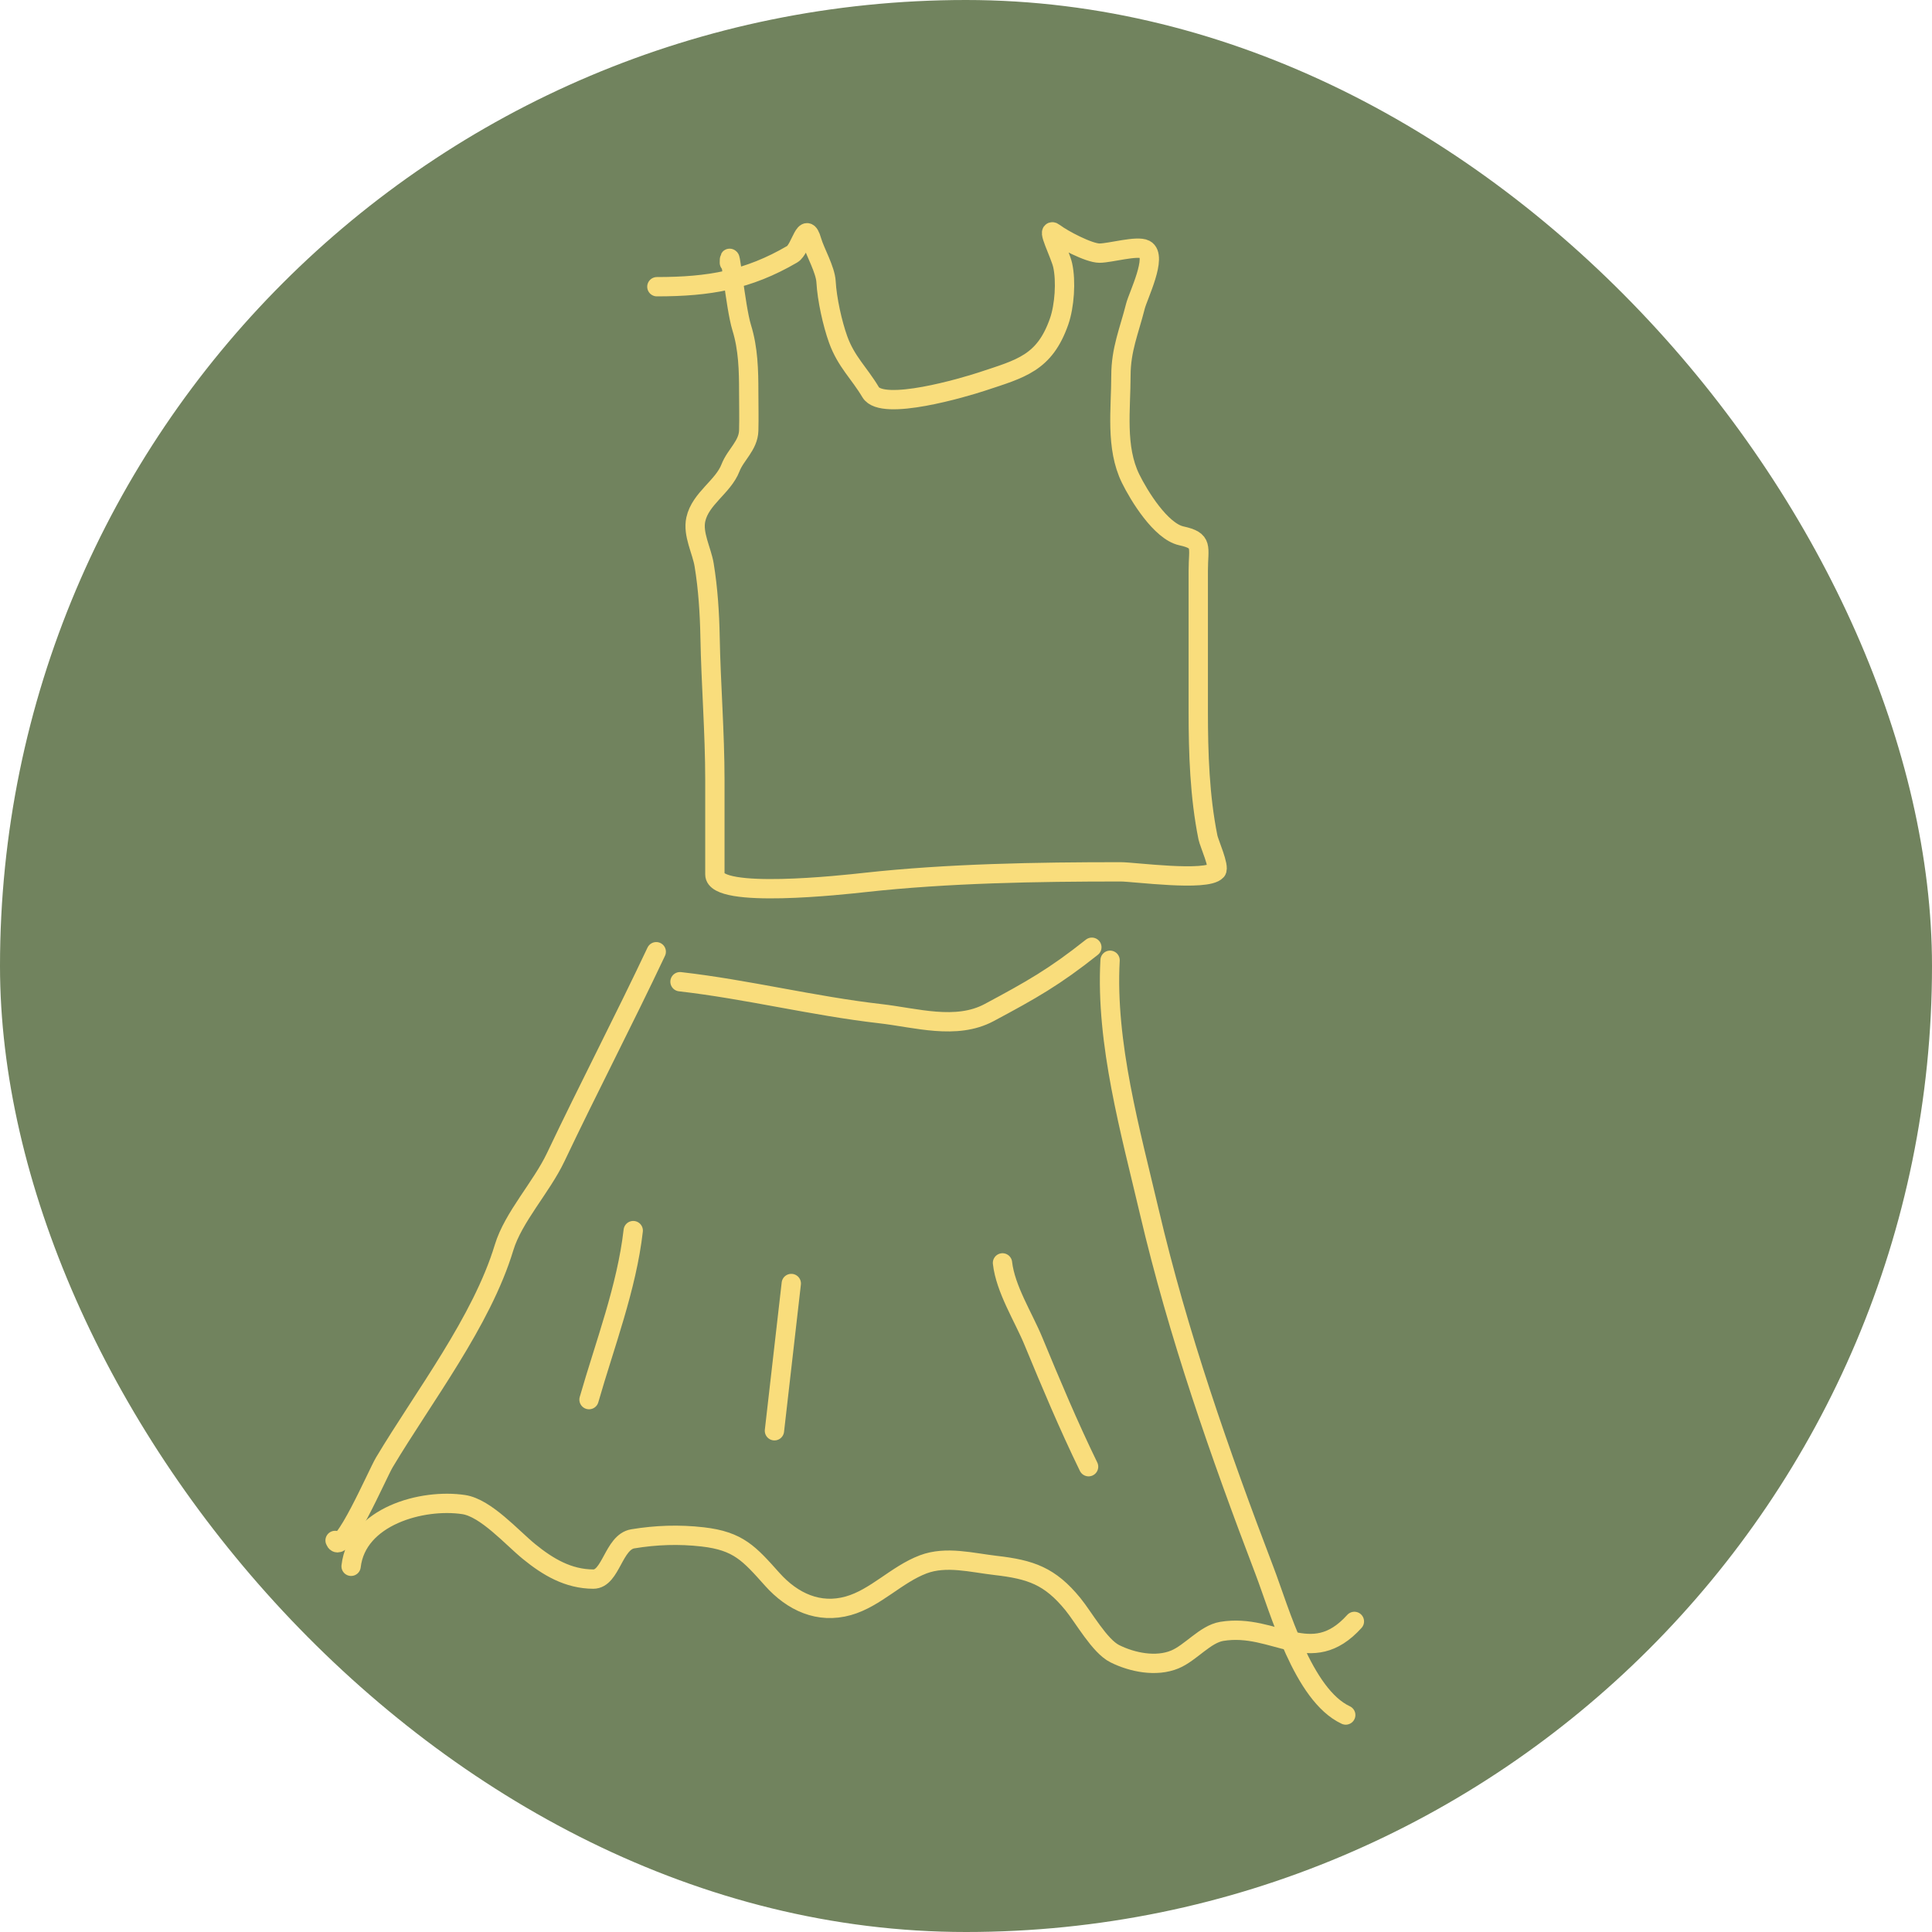 <?xml version="1.0" encoding="UTF-8"?> <svg xmlns="http://www.w3.org/2000/svg" width="100" height="100" viewBox="0 0 100 100" fill="none"><rect width="100" height="100" rx="50" fill="#71835E"></rect><path d="M33.967 49.261C32.281 52.831 30.456 56.334 28.762 59.9C28.023 61.455 26.566 63.001 26.09 64.573C24.934 68.394 21.925 72.292 19.891 75.697C19.539 76.286 17.672 80.632 17.344 79.733" stroke="#F9DD7C" stroke-linecap="round"></path><path d="M35.197 50.813C38.682 51.211 42.084 52.07 45.564 52.468C47.404 52.678 49.49 53.326 51.201 52.409C53.387 51.239 54.579 50.567 56.514 49.029" stroke="#F9DD7C" stroke-linecap="round"></path><path d="M57.457 49.703C57.22 54 58.519 58.586 59.487 62.714C60.977 69.071 63.129 75.214 65.453 81.306C66.235 83.354 67.439 87.737 69.655 88.769" stroke="#F9DD7C" stroke-linecap="round"></path><path d="M18.173 81.071C18.47 78.477 21.856 77.553 24.002 77.877C25.15 78.05 26.501 79.59 27.384 80.309C28.367 81.109 29.415 81.729 30.711 81.734C31.622 81.737 31.753 79.816 32.751 79.65C33.95 79.451 35.149 79.41 36.367 79.549C38.223 79.761 38.779 80.412 39.976 81.75C41.019 82.914 42.381 83.546 43.91 83.115C45.322 82.718 46.401 81.494 47.788 80.97C48.976 80.522 50.312 80.887 51.529 81.026C53.359 81.236 54.344 81.576 55.532 83.029C56.088 83.708 56.916 85.203 57.699 85.594C58.607 86.047 59.84 86.296 60.811 85.893C61.629 85.553 62.379 84.582 63.237 84.44C65.987 83.984 67.848 86.423 70.103 83.924" stroke="#F9DD7C" stroke-linecap="round"></path><path d="M32.776 63.696C32.438 66.649 31.307 69.586 30.488 72.444" stroke="#F9DD7C" stroke-linecap="round"></path><path d="M40.957 66.434L40.085 74.056" stroke="#F9DD7C" stroke-linecap="round"></path><path d="M51.889 65.367C52.042 66.722 52.973 68.172 53.485 69.411C54.397 71.615 55.302 73.774 56.345 75.916" stroke="#F9DD7C" stroke-linecap="round"></path><path d="M37.753 13.599C37.753 12.457 38.054 15.873 38.392 16.964C38.728 18.046 38.754 19.176 38.754 20.301C38.754 20.962 38.773 21.627 38.754 22.287C38.731 23.064 38.075 23.53 37.809 24.218C37.427 25.201 36.257 25.8 36.016 26.88C35.844 27.646 36.325 28.5 36.446 29.238C36.646 30.449 36.729 31.735 36.752 32.962C36.798 35.43 37.002 37.904 37.002 40.395C37.002 42.018 37.002 43.641 37.002 45.263C37.002 46.538 43.666 45.798 44.758 45.677C49.069 45.202 53.672 45.126 58.005 45.126C58.702 45.126 62.456 45.641 62.967 45.07C63.139 44.878 62.579 43.629 62.523 43.346C62.095 41.227 62.022 38.99 62.022 36.837C62.022 34.405 62.022 31.973 62.022 29.541C62.022 28.293 62.301 27.989 61.146 27.735C60.08 27.5 58.949 25.648 58.519 24.77C57.727 23.151 58.019 21.189 58.019 19.446C58.019 18.092 58.443 17.141 58.77 15.847C58.903 15.317 59.931 13.257 59.27 12.909C58.857 12.693 57.462 13.102 56.907 13.102C56.357 13.102 54.995 12.381 54.572 12.054C54.115 11.702 54.877 13.162 55.003 13.723C55.19 14.561 55.096 15.846 54.822 16.633C54.067 18.798 52.846 19.079 50.819 19.75C49.936 20.042 45.664 21.312 45.064 20.301C44.473 19.305 43.799 18.727 43.382 17.571C43.081 16.733 42.806 15.475 42.757 14.592C42.721 13.945 42.189 13.054 42.02 12.468C41.686 11.306 41.456 12.894 41.005 13.158C38.715 14.494 36.708 14.84 34 14.84" stroke="#F9DD7C" stroke-linecap="round"></path></svg> 